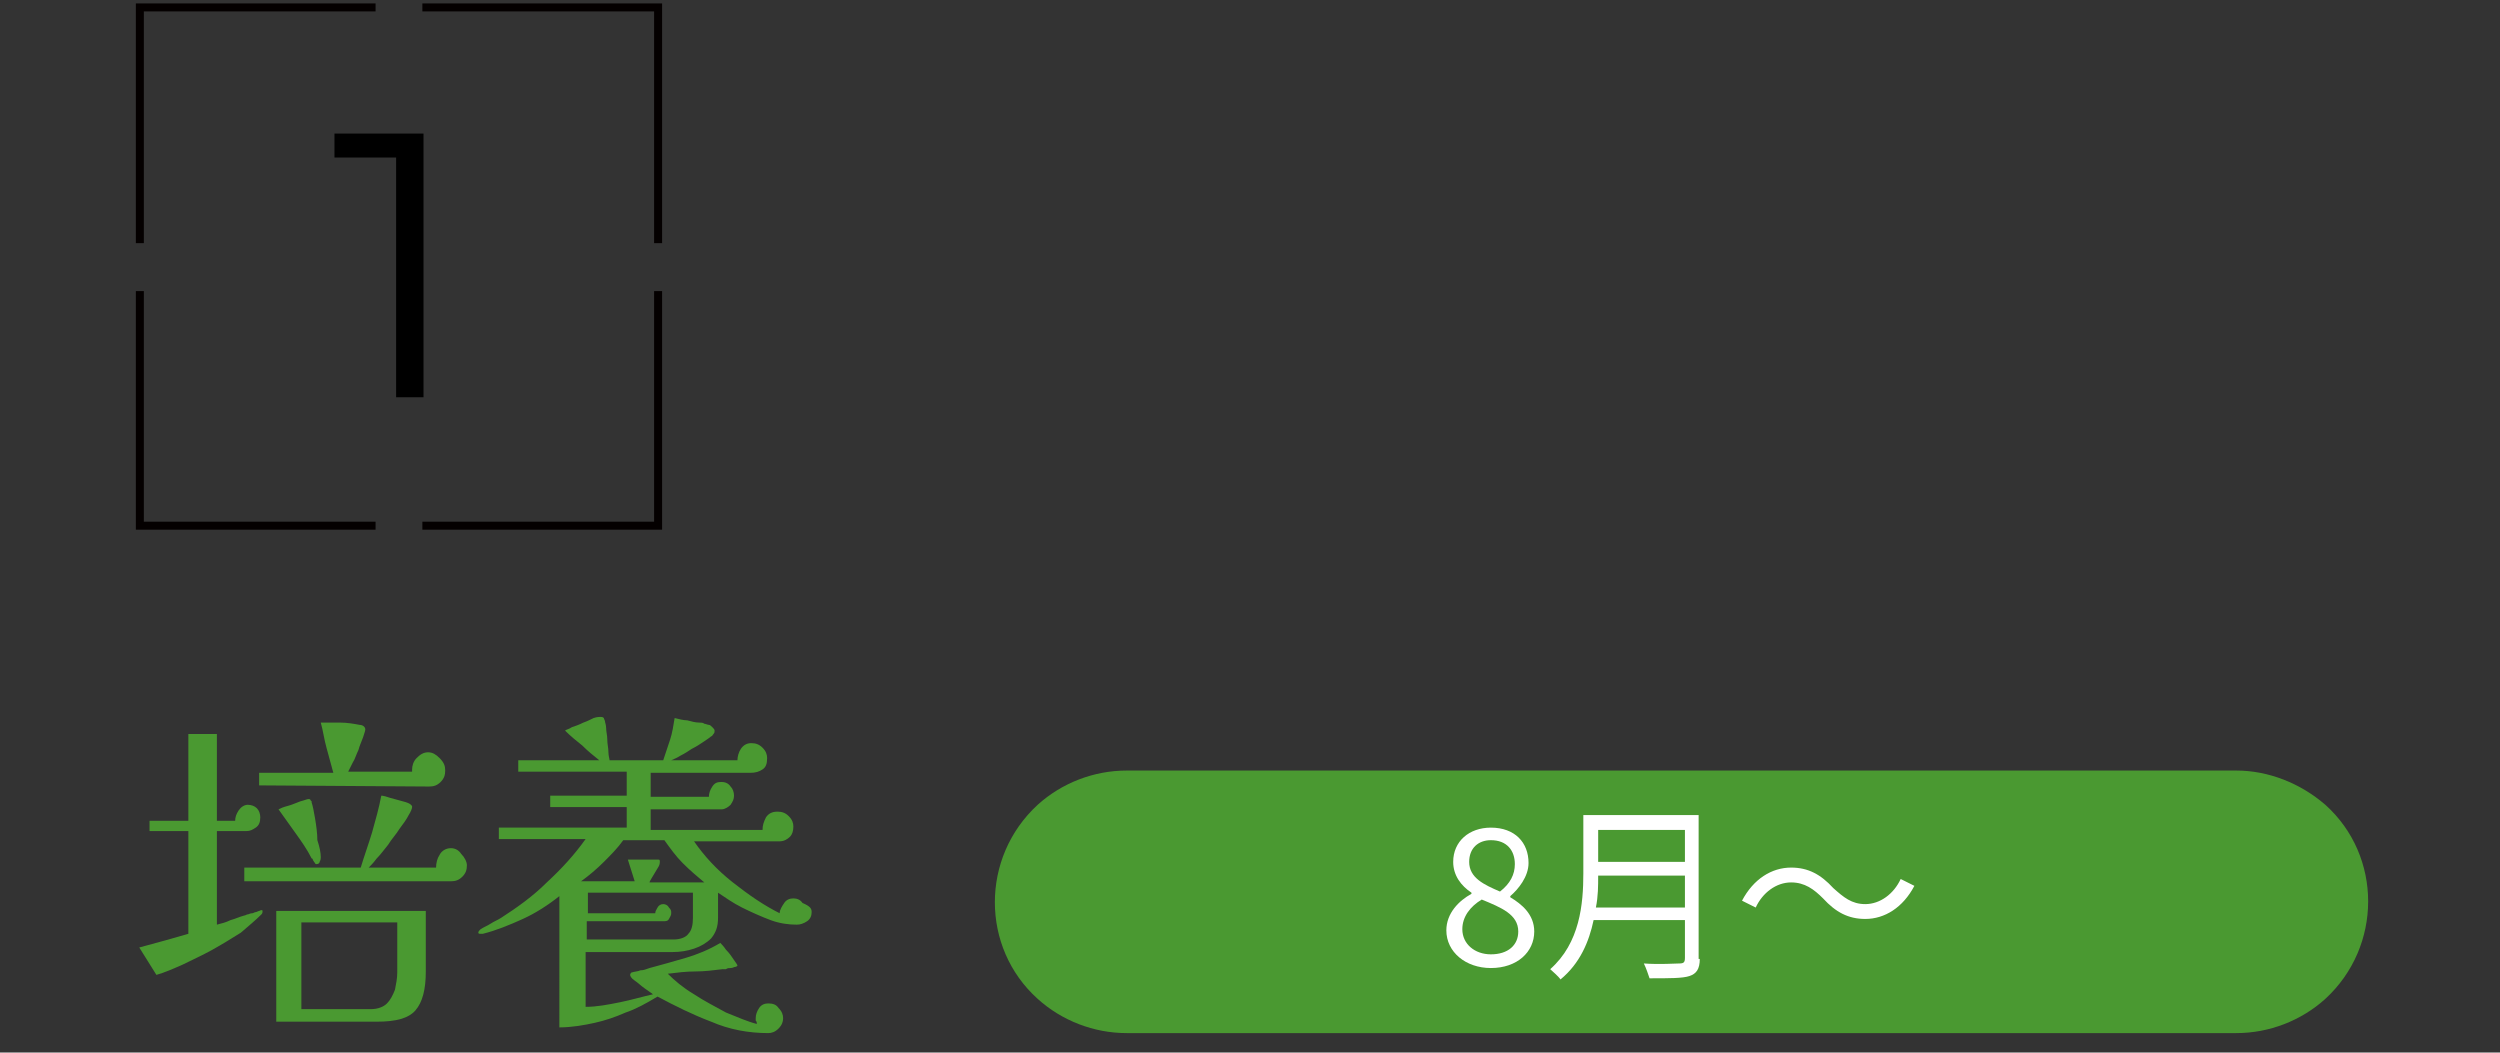 <?xml version="1.0" encoding="utf-8"?>
<!-- Generator: Adobe Illustrator 27.4.0, SVG Export Plug-In . SVG Version: 6.00 Build 0)  -->
<svg version="1.1" id="レイヤー_1" xmlns="http://www.w3.org/2000/svg" xmlns:xlink="http://www.w3.org/1999/xlink" x="0px"
	 y="0px" viewBox="0 0 219 92.2" style="enable-background:new 0 0 219 92.2;" xml:space="preserve">
<rect x="0" y="0" width="219" height="92.2" fill="#333333" stroke="none"/>
<style type="text/css">
	.st0{fill:#040000;}
	.st1{fill:#4A9931;}
	.st2{fill:#FFFFFF;}
</style>
<g>
	<g>
		<g>
			<g>
				<path d="M37.1,11.7v23.1h-2.4v-21h-5.4v-2.1H37.1z"/>
			</g>
		</g>
		<g>
			<polygon class="st0" points="58,21.3 57.3,21.3 57.3,1 37,1 37,0.3 58,0.3 			"/>
			<polygon class="st0" points="12.6,21.3 11.9,21.3 11.9,0.3 32.9,0.3 32.9,1 12.6,1 			"/>
			<polygon class="st0" points="58,46.4 37,46.4 37,45.7 57.3,45.7 57.3,25.5 58,25.5 			"/>
			<polygon class="st0" points="32.9,46.4 11.9,46.4 11.9,25.5 12.6,25.5 12.6,45.7 32.9,45.7 			"/>
		</g>
	</g>
	<g>
		<g>
			<g>
				<path class="st1" d="M23,79.8c0,0.1,0,0.2-0.1,0.3c-0.5,0.5-1.1,1-1.8,1.6c-0.8,0.5-1.6,1-2.5,1.5c-0.9,0.5-1.8,0.9-2.6,1.3
					c-0.9,0.4-1.6,0.7-2.3,0.9L12.2,83c0.7-0.2,1.5-0.4,2.2-0.6c0.7-0.2,1.4-0.4,2.1-0.6v-9l-3.4,0v-0.9l3.4,0v-7.6H19v7.6h1.6
					c0-0.3,0.1-0.6,0.3-0.9c0.2-0.3,0.5-0.5,0.8-0.5c0.3,0,0.6,0.1,0.8,0.3c0.2,0.2,0.3,0.5,0.3,0.8c0,0.4-0.1,0.7-0.4,0.9
					c-0.3,0.2-0.5,0.3-0.8,0.3l-2.6,0V81c0.4-0.1,0.8-0.2,1.2-0.4c0.4-0.1,0.8-0.3,1.2-0.4c0.1,0,0.2-0.1,0.3-0.1
					c0.1,0,0.2-0.1,0.4-0.1c0.1,0,0.2-0.1,0.3-0.1c0.1,0,0.2-0.1,0.3-0.1C22.9,79.7,23,79.7,23,79.8z M40.9,75.8
					c0,0.4-0.1,0.7-0.4,1c-0.3,0.3-0.6,0.4-1,0.4c-3,0-6,0-9,0c-3,0-6,0-9.1,0V76l10.2,0c0.3-1,0.7-2.1,1-3.1
					c0.3-1.1,0.6-2.1,0.8-3.2c0.2,0,0.5,0.1,0.8,0.2c0.4,0.1,0.7,0.2,1.1,0.3c0.4,0.1,0.6,0.2,0.7,0.3c0.1,0.1,0.1,0.1,0.1,0.2
					c0,0.1-0.1,0.4-0.3,0.7c-0.2,0.4-0.5,0.8-0.8,1.2c-0.3,0.5-0.7,0.9-1,1.4c-0.4,0.5-0.7,0.9-1,1.2c-0.3,0.4-0.5,0.6-0.7,0.8h5.9
					c0-0.4,0.1-0.8,0.3-1.1c0.2-0.4,0.6-0.6,1-0.6c0.4,0,0.7,0.2,0.9,0.5C40.7,75.1,40.9,75.5,40.9,75.8z M39,67.5
					c0,0.4-0.1,0.7-0.4,1c-0.3,0.3-0.6,0.4-1,0.4l-14.9-0.1v-1.1l6.5,0c-0.2-0.7-0.4-1.5-0.6-2.2c-0.2-0.7-0.3-1.5-0.5-2.2
					c0.6,0,1.2,0,1.7,0c0.6,0,1.2,0.1,1.7,0.2c0.3,0,0.5,0.2,0.5,0.4c0,0.1-0.1,0.4-0.2,0.7c-0.1,0.3-0.3,0.7-0.4,1.1
					c-0.2,0.4-0.3,0.8-0.5,1.1c-0.2,0.4-0.3,0.6-0.4,0.8h5.6c0,0,0-0.1,0-0.1c0,0,0-0.1,0-0.1c0-0.3,0.1-0.7,0.4-1
					c0.3-0.3,0.6-0.5,1-0.5c0.4,0,0.7,0.2,1,0.5C38.9,66.8,39,67.1,39,67.5z M37.3,85.1c0,1.6-0.3,2.7-0.9,3.4c-0.6,0.7-1.7,1-3.4,1
					h-8.8v-9.7h13.1V85.1z M28.1,75.1c0,0.1,0,0.2-0.1,0.4c0,0.1-0.1,0.2-0.3,0.2c0,0-0.1,0-0.1-0.1c0,0-0.1-0.1-0.1-0.1
					c0-0.1-0.1-0.1-0.1-0.2c0-0.1-0.1-0.1-0.1-0.1c-0.4-0.8-0.9-1.5-1.4-2.2c-0.5-0.7-1-1.4-1.5-2.1c0.2-0.1,0.4-0.2,0.8-0.3
					c0.4-0.1,0.8-0.3,1.1-0.4c0.4-0.1,0.6-0.2,0.7-0.2c0.1,0,0.2,0,0.2,0.1l0.1,0.1c0,0,0,0.1,0,0.1c0.1,0.3,0.2,0.8,0.3,1.4
					c0.1,0.6,0.2,1.3,0.2,1.9C28,74.2,28.1,74.7,28.1,75.1z M34.8,80.8h-8.4v7.6l6.1,0c0.6,0,1.1-0.2,1.4-0.5
					c0.3-0.3,0.5-0.7,0.7-1.2c0.1-0.5,0.2-1,0.2-1.5V80.8z"/>
				<path class="st1" d="M71.1,79.9c0,0.3-0.1,0.6-0.4,0.8c-0.3,0.2-0.6,0.3-0.9,0.3c-0.7,0-1.5-0.1-2.3-0.4
					c-0.8-0.3-1.7-0.7-2.5-1.1c-0.8-0.4-1.5-0.9-2.1-1.3v2.2c0,0.8-0.2,1.3-0.6,1.8c-0.4,0.4-0.9,0.7-1.5,0.9
					c-0.6,0.2-1.2,0.3-1.9,0.3h-7.6v4.8c1,0,2-0.2,3-0.4c1-0.2,2-0.5,2.9-0.7c-0.1-0.1-0.3-0.2-0.7-0.5c-0.3-0.2-0.6-0.5-0.9-0.7
					c-0.3-0.2-0.4-0.4-0.4-0.5c0,0,0-0.1,0.1-0.2c0.3-0.1,0.6-0.1,0.8-0.2c0.3,0,0.5-0.1,0.8-0.2c1.1-0.3,2.2-0.6,3.2-0.9
					c1-0.3,2-0.7,3-1.3c0.1,0.1,0.3,0.3,0.5,0.6c0.3,0.3,0.5,0.6,0.7,0.9c0.2,0.3,0.3,0.4,0.3,0.5c0,0-0.1,0.1-0.2,0.1
					c-0.1,0-0.2,0.1-0.4,0.1c-0.1,0-0.3,0-0.4,0.1c-0.1,0-0.2,0-0.3,0c-0.8,0.1-1.6,0.2-2.4,0.2c-0.8,0-1.6,0.1-2.4,0.2
					c0.6,0.6,1.3,1.2,2.3,1.8c0.9,0.6,1.9,1.1,2.8,1.6c1,0.4,1.9,0.8,2.7,1c0-0.1,0-0.2-0.1-0.3c0-0.1,0-0.2,0-0.2
					c0-0.3,0.1-0.6,0.3-0.9c0.2-0.3,0.5-0.4,0.8-0.4c0.4,0,0.7,0.1,0.9,0.4c0.3,0.3,0.4,0.6,0.4,0.9c0,0.3-0.1,0.6-0.4,0.9
					c-0.3,0.3-0.6,0.4-0.9,0.4c-1.7,0-3.4-0.3-5-1c-1.6-0.6-3.2-1.4-4.7-2.2c-1,0.6-1.9,1.1-2.8,1.4c-0.9,0.4-1.8,0.7-2.7,0.9
					c-0.9,0.2-2,0.4-3.1,0.4V78.5c-1,0.8-2.1,1.5-3.2,2c-1.1,0.5-2.3,1-3.5,1.3c0,0-0.1,0-0.1,0c0,0-0.1,0-0.1,0
					c-0.1,0-0.2,0-0.2-0.1c0,0,0-0.1,0.1-0.2c0,0,0.1-0.1,0.1-0.1c0.3-0.2,0.6-0.3,0.9-0.5c0.3-0.2,0.6-0.3,0.9-0.5
					c1.4-0.9,2.8-1.9,4-3.1c1.3-1.2,2.4-2.4,3.4-3.8h-7.6v-1h11.2v-1.8h-6.7v-1h6.7v-2.1h-9.5v-1h7.1c-0.5-0.4-1-0.8-1.5-1.3
					c-0.5-0.4-1-0.8-1.5-1.3c0.1-0.1,0.3-0.1,0.6-0.3c0.3-0.1,0.6-0.2,1-0.4c0.3-0.1,0.7-0.3,0.9-0.4c0.3-0.1,0.5-0.1,0.6-0.1
					c0.1,0,0.2,0,0.3,0.1c0,0.1,0.1,0.2,0.1,0.3c0,0.1,0.1,0.3,0.1,0.6c0,0.3,0.1,0.6,0.1,1c0,0.4,0.1,0.7,0.1,1.1
					c0,0.3,0.1,0.6,0.1,0.7h4.7c0.2-0.6,0.4-1.2,0.6-1.8c0.2-0.6,0.3-1.3,0.4-1.9c0.4,0.1,0.8,0.2,1.1,0.2c0.4,0.1,0.7,0.2,1.1,0.2
					c0.1,0,0.3,0,0.4,0.1c0.1,0,0.3,0.1,0.4,0.1c0.1,0,0.2,0.1,0.3,0.2c0.1,0.1,0.2,0.2,0.2,0.3c0,0.1,0,0.2-0.1,0.3
					c-0.1,0.1-0.1,0.2-0.2,0.2c-0.1,0.1-0.4,0.3-0.7,0.5c-0.3,0.2-0.6,0.4-1,0.6c-0.3,0.2-0.6,0.4-1,0.6c-0.3,0.2-0.6,0.3-0.8,0.4
					h5.8c0-0.3,0.1-0.7,0.3-1c0.2-0.3,0.5-0.5,0.9-0.5c0.4,0,0.7,0.1,1,0.4c0.3,0.3,0.4,0.6,0.4,0.9c0,0.5-0.1,0.8-0.4,1
					c-0.3,0.2-0.6,0.3-1.1,0.3h-8.7v2.1h5.1c0-0.3,0.1-0.6,0.3-0.9c0.2-0.3,0.4-0.4,0.8-0.4c0.3,0,0.6,0.1,0.8,0.4
					c0.2,0.2,0.3,0.5,0.3,0.8c0,0.3-0.1,0.5-0.3,0.8c-0.2,0.2-0.5,0.4-0.8,0.4h-6.2v1.8h9.8c0-0.4,0.1-0.7,0.3-1.1
					c0.2-0.3,0.5-0.5,1-0.5c0.4,0,0.7,0.1,1,0.4c0.3,0.3,0.4,0.6,0.4,0.9c0,0.4-0.1,0.7-0.3,0.9c-0.2,0.2-0.5,0.4-0.9,0.4h-7.5
					c0.9,1.3,2,2.5,3.4,3.6c1.4,1.1,2.7,2,4.1,2.7c0-0.3,0.2-0.6,0.4-0.9c0.2-0.3,0.5-0.4,0.8-0.4c0.3,0,0.6,0.1,0.8,0.4
					C71,79.4,71.1,79.6,71.1,79.9z M61.7,77.3c-0.6-0.5-1.2-1-1.9-1.7c-0.6-0.6-1.1-1.3-1.6-2h-3.6c-0.5,0.7-1.1,1.3-1.7,1.9
					c-0.6,0.6-1.3,1.2-2,1.7h4.7L55,75.3c0.2,0,0.4,0,0.6,0c0.2,0,0.4,0,0.6,0c0.1,0,0.2,0,0.3,0c0.1,0,0.2,0,0.3,0
					c0.1,0,0.2,0,0.3,0c0.1,0,0.2,0,0.3,0c0,0,0,0,0.1,0h0.1c0.1,0,0.1,0,0.1,0c0.1,0,0.1,0.1,0.1,0.2c0,0.1,0,0.2-0.1,0.4
					c-0.1,0.2-0.2,0.3-0.3,0.5c-0.1,0.2-0.2,0.3-0.3,0.5c-0.1,0.2-0.2,0.3-0.2,0.4H61.7z M60.9,78.2h-9.4v1.8h5.9
					c0-0.2,0.1-0.3,0.2-0.5c0.1-0.2,0.3-0.3,0.5-0.3c0.2,0,0.4,0.1,0.5,0.3c0.2,0.2,0.2,0.3,0.2,0.5c0,0.2-0.1,0.3-0.2,0.5
					c-0.1,0.2-0.3,0.2-0.5,0.2h-6.7v1.6h7.6c0.6,0,1.1-0.2,1.3-0.5c0.3-0.3,0.4-0.8,0.4-1.4V78.2z"/>
			</g>
		</g>
		<g>
			<path class="st1" d="M195.9,67.5H98.7c-2.9,0-5.7,1.1-7.8,3l0,0c-5,4.6-5,12.5,0,17v0c2.1,1.9,4.9,3,7.8,3h97.2
				c2.9,0,5.7-1.1,7.8-3v0c5-4.6,5-12.5,0-17l0,0C201.5,68.6,198.7,67.5,195.9,67.5z"/>
			<g>
				<g>
					<path class="st2" d="M126.7,81.5c0-1.5,1.1-2.6,2.2-3.2v-0.1c-0.9-0.6-1.6-1.5-1.6-2.7c0-1.8,1.4-3,3.3-3
						c2.1,0,3.3,1.3,3.3,3.1c0,1.2-0.9,2.3-1.6,2.9v0.1c1,0.6,2.1,1.5,2.1,3c0,1.8-1.5,3.2-3.8,3.2
						C128.4,84.8,126.7,83.4,126.7,81.5z M133,81.6c0-1.5-1.5-2.1-3.2-2.8c-1,0.6-1.7,1.5-1.7,2.6c0,1.3,1.1,2.2,2.5,2.2
						C132.1,83.6,133,82.8,133,81.6z M132.7,75.7c0-1.2-0.7-2.1-2.1-2.1c-1.1,0-1.9,0.7-1.9,1.9c0,1.4,1.3,2,2.7,2.6
						C132.3,77.4,132.7,76.6,132.7,75.7z"/>
					<path class="st2" d="M148.9,84c0,0.9-0.3,1.3-0.9,1.5c-0.6,0.2-1.7,0.2-3.5,0.2c-0.1-0.3-0.3-0.9-0.5-1.3c1.4,0.1,2.7,0,3.1,0
						c0.4,0,0.5-0.1,0.5-0.5v-3.3h-8c-0.4,1.9-1.2,3.8-2.9,5.2c-0.2-0.3-0.7-0.7-0.9-0.9c2.6-2.3,2.9-5.7,2.9-8.4v-5.1h10.1V84z
						 M147.6,79.5v-2.8H140c0,0.9,0,1.8-0.2,2.8H147.6z M140,72.7v2.8h7.6v-2.8H140z"/>
					<path class="st2" d="M156.9,77.3c-1.3,0-2.5,0.9-3.1,2.2l-1.2-0.6c1-1.9,2.6-2.9,4.3-2.9c1.5,0,2.6,0.6,3.7,1.8
						c0.9,0.8,1.6,1.4,2.8,1.4c1.3,0,2.5-0.9,3.1-2.2l1.2,0.6c-1,1.9-2.6,2.9-4.3,2.9c-1.5,0-2.6-0.6-3.7-1.8
						C158.9,77.9,158.1,77.3,156.9,77.3z"/>
				</g>
			</g>
		</g>
	</g>
</g>
</svg>
